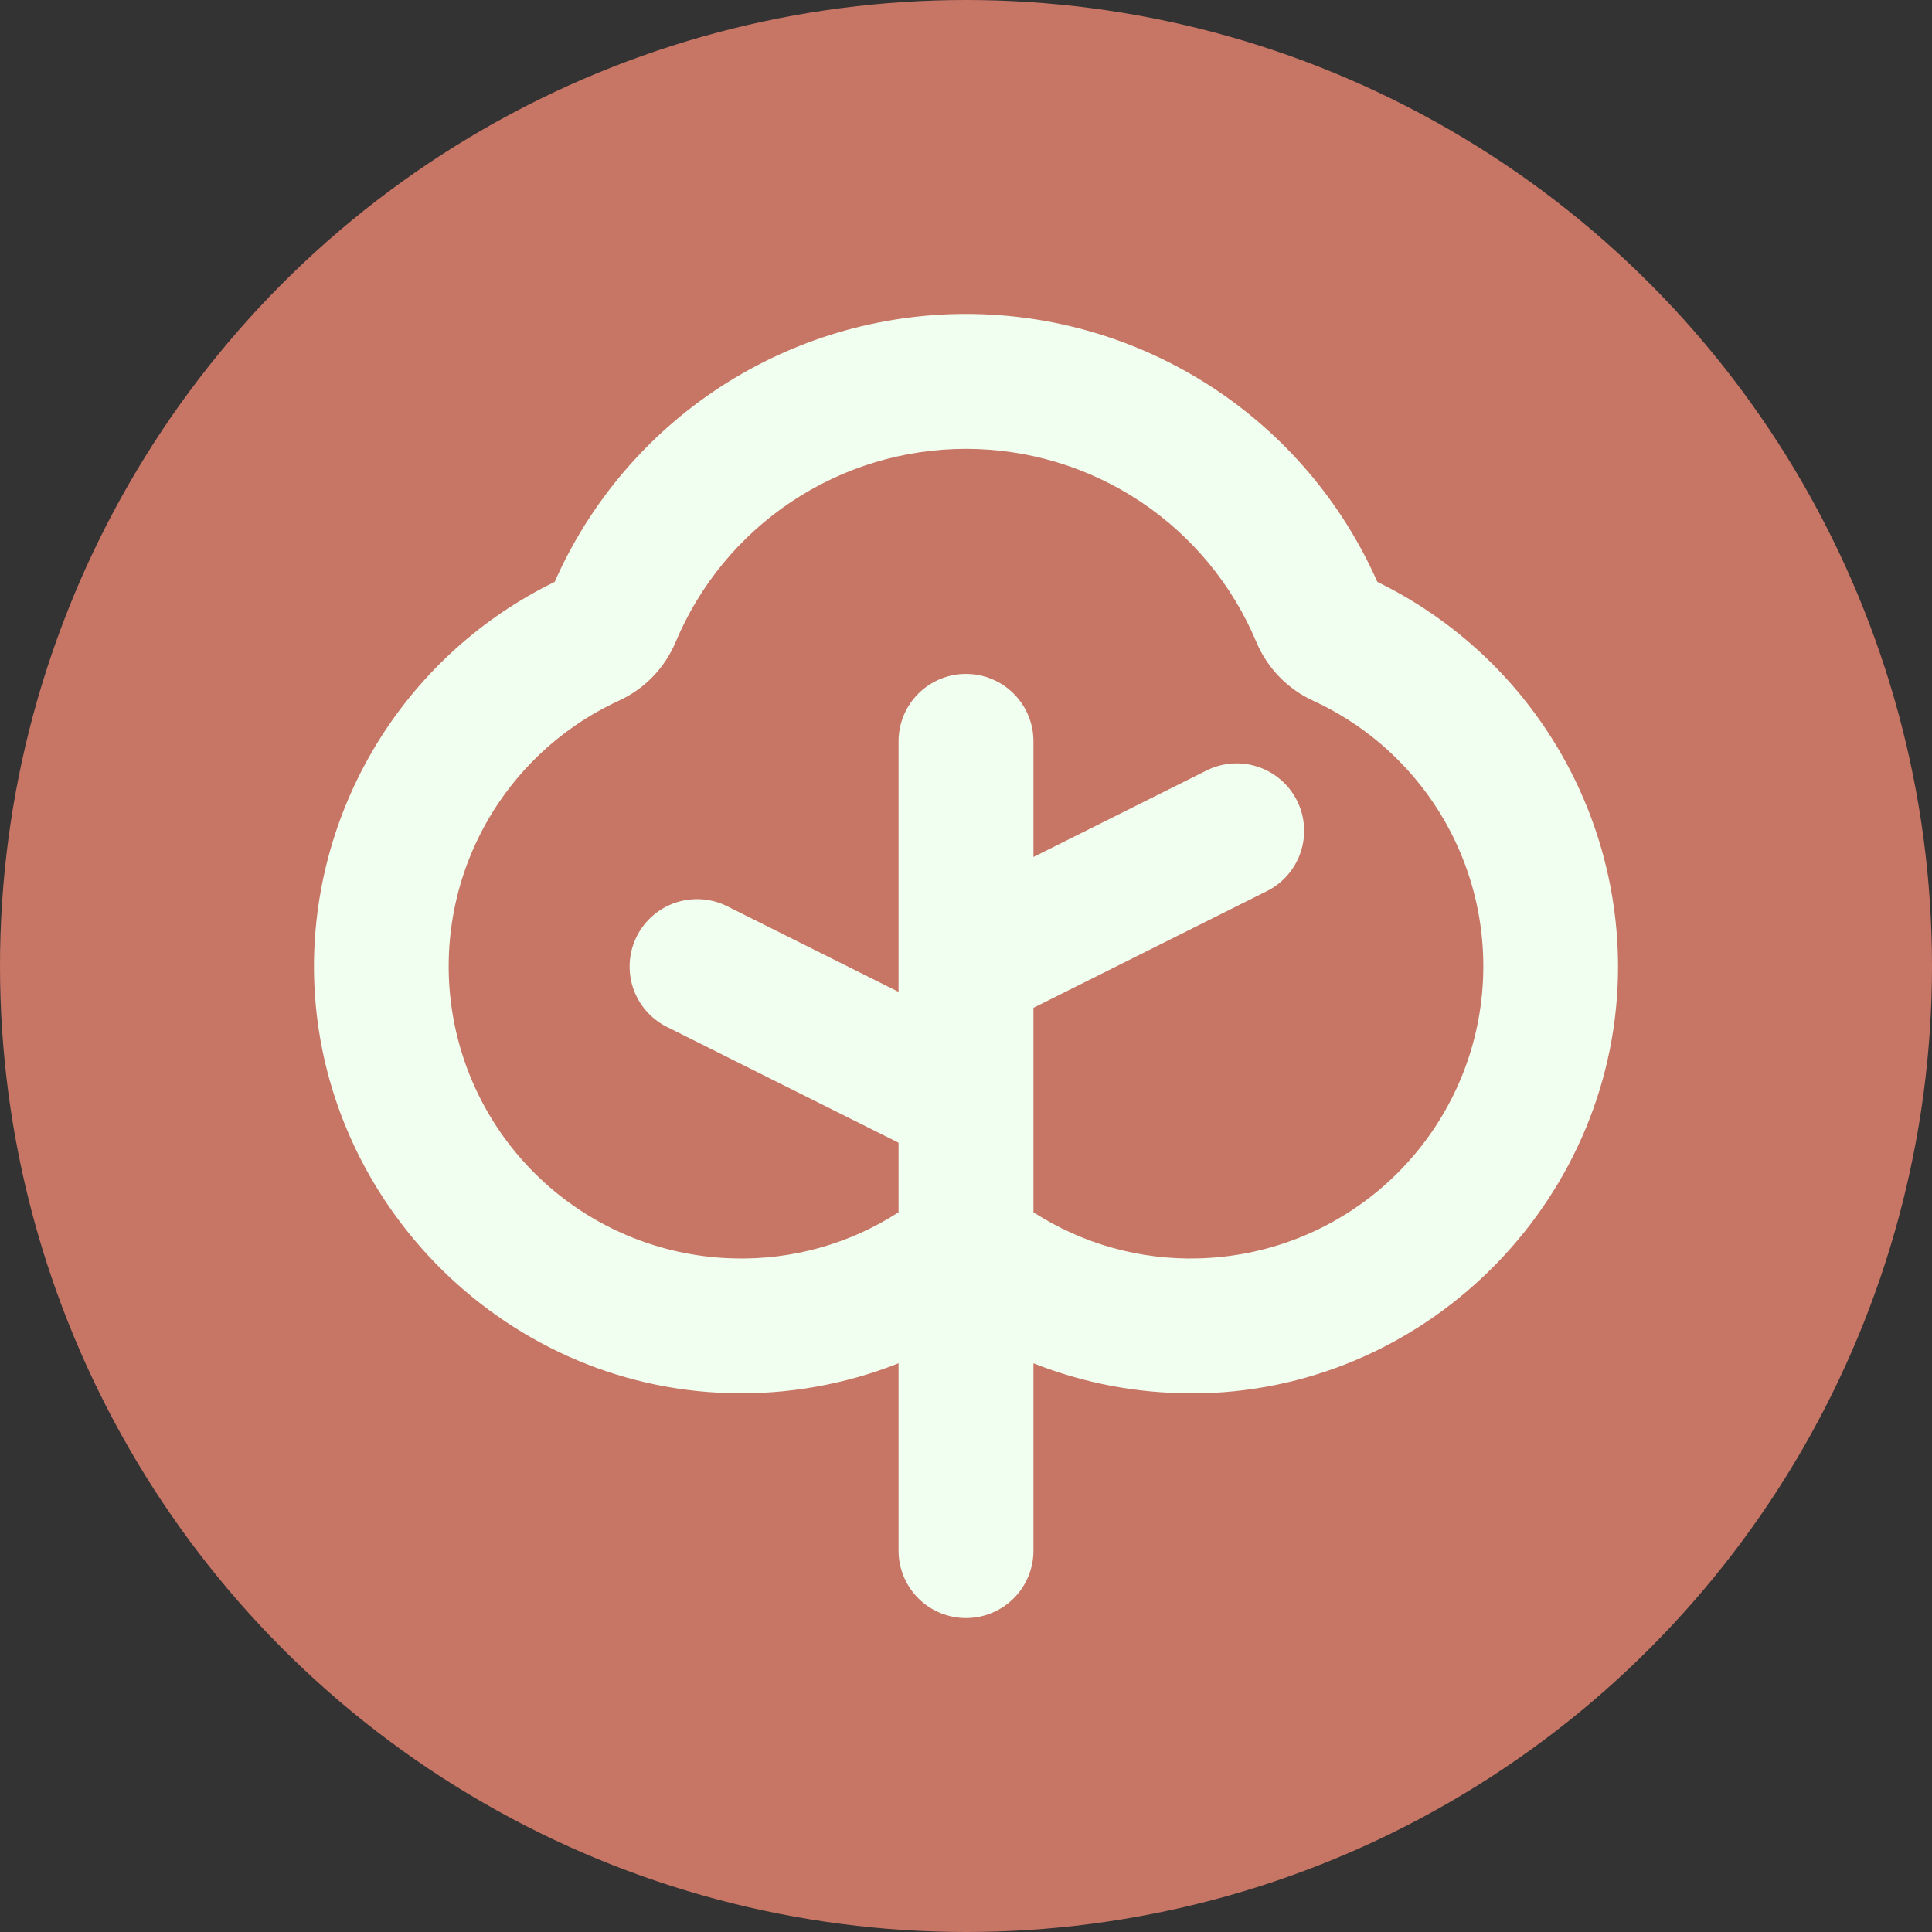 <?xml version="1.0" encoding="UTF-8"?> <svg xmlns="http://www.w3.org/2000/svg" width="80" height="80" viewBox="0 0 80 80" fill="none"><rect x="0" y="0" width="80" height="80" fill="#333333" stroke="none"/> <circle cx="40" cy="40" r="40" fill="#C77565"></circle> <path d="M57.033 24.095C55.575 20.794 53.189 17.988 50.165 16.018C47.141 14.049 43.609 13 40 13C36.391 13 32.859 14.049 29.835 16.018C26.811 17.988 24.425 20.794 22.967 24.095C19.992 25.547 17.482 27.802 15.721 30.605C13.96 33.408 13.017 36.647 13 39.957C12.975 49.498 20.704 57.445 30.224 57.687C32.611 57.752 34.987 57.331 37.207 56.451V64.207C37.207 64.948 37.501 65.658 38.025 66.182C38.549 66.706 39.259 67 40 67C40.741 67 41.451 66.706 41.975 66.182C42.499 65.658 42.793 64.948 42.793 64.207V56.451C44.867 57.273 47.079 57.694 49.31 57.692H49.776C59.305 57.459 67.035 49.495 67 39.961C66.984 36.651 66.042 33.41 64.28 30.607C62.519 27.803 60.009 25.548 57.033 24.095ZM49.624 52.107C47.207 52.174 44.826 51.509 42.793 50.198V41.732L52.422 36.918C52.756 36.757 53.054 36.531 53.299 36.254C53.545 35.977 53.733 35.654 53.852 35.304C53.972 34.953 54.02 34.583 53.995 34.214C53.97 33.844 53.872 33.484 53.706 33.153C53.541 32.822 53.311 32.527 53.03 32.286C52.749 32.044 52.424 31.861 52.072 31.747C51.719 31.632 51.348 31.589 50.979 31.619C50.61 31.65 50.251 31.753 49.922 31.924L42.793 35.486V30.697C42.793 29.957 42.499 29.246 41.975 28.723C41.451 28.199 40.741 27.905 40 27.905C39.259 27.905 38.549 28.199 38.025 28.723C37.501 29.246 37.207 29.957 37.207 30.697V41.071L30.078 37.509C29.417 37.19 28.657 37.144 27.962 37.381C27.268 37.617 26.694 38.118 26.366 38.774C26.038 39.43 25.981 40.189 26.207 40.887C26.434 41.584 26.926 42.165 27.578 42.503L37.207 47.317V50.198C35.175 51.51 32.793 52.175 30.375 52.107C27.642 52.037 25.012 51.044 22.915 49.29C20.817 47.535 19.376 45.122 18.826 42.444C18.276 39.766 18.649 36.98 19.885 34.541C21.121 32.102 23.147 30.153 25.632 29.012C26.689 28.526 27.525 27.66 27.976 26.588C28.968 24.217 30.639 22.193 32.778 20.769C34.917 19.346 37.43 18.586 40 18.586C42.57 18.586 45.083 19.346 47.222 20.769C49.361 22.193 51.032 24.217 52.024 26.588C52.475 27.66 53.311 28.526 54.368 29.012C56.853 30.153 58.879 32.102 60.115 34.541C61.351 36.98 61.724 39.766 61.174 42.444C60.624 45.122 59.182 47.535 57.085 49.29C54.988 51.044 52.358 52.037 49.624 52.107Z" fill="#F1FFF0"></path> </svg> 